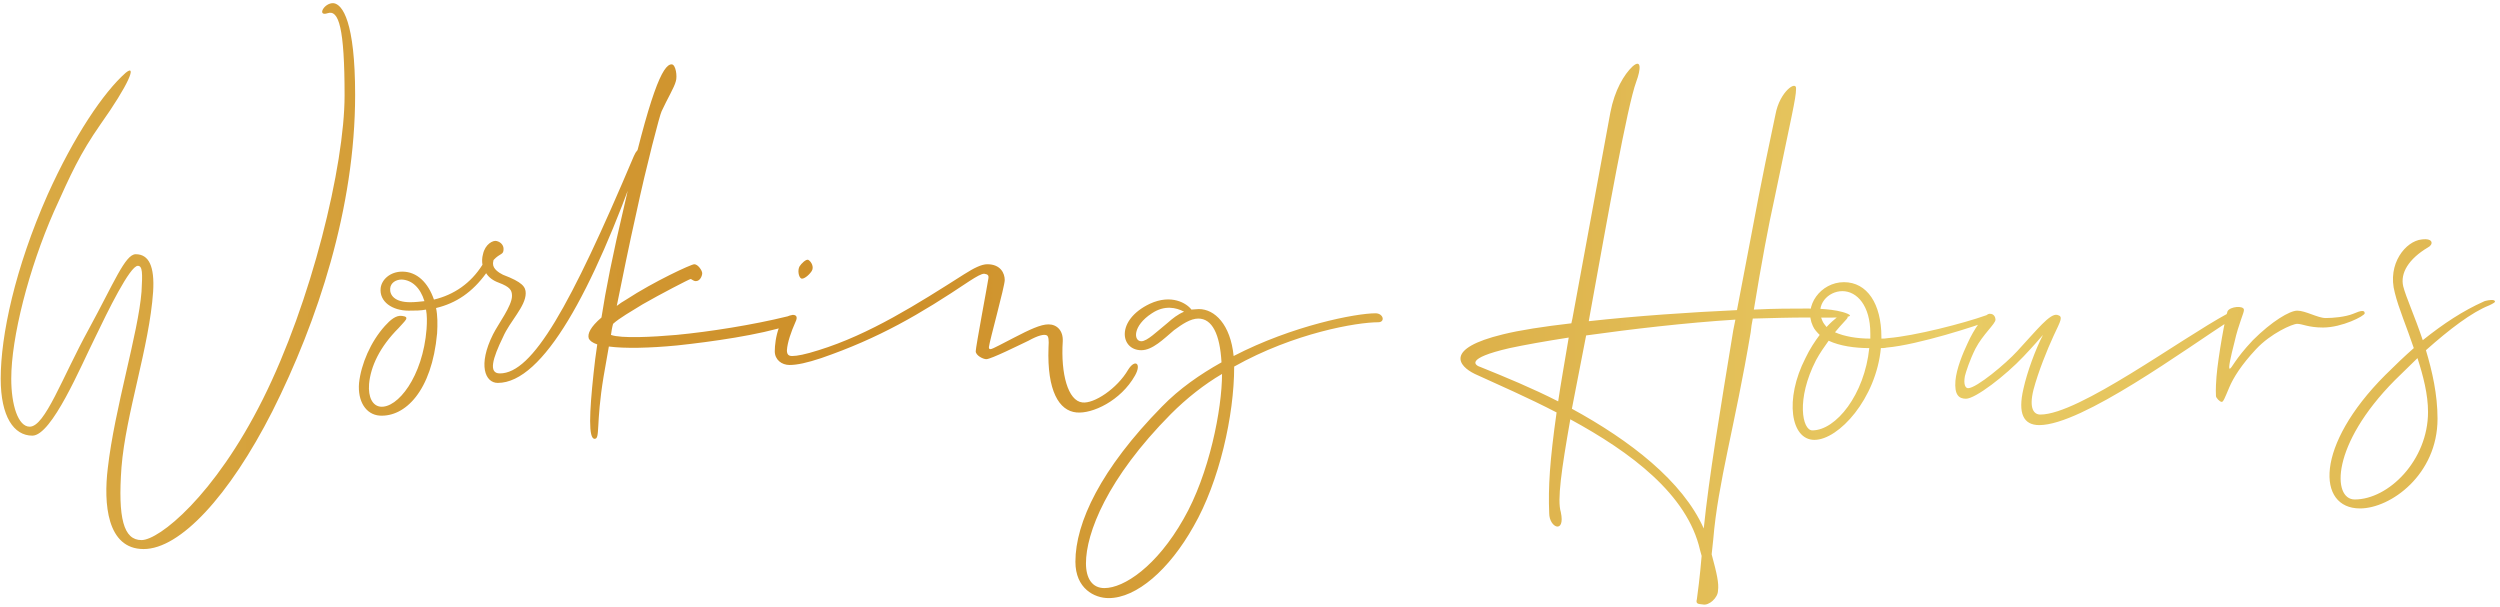 <?xml version="1.0" encoding="UTF-8"?> <svg xmlns="http://www.w3.org/2000/svg" width="474" height="115" viewBox="0 0 474 115" fill="none"><path d="M2.133 71.8C2.133 76.8 3.433 80.9 5.633 80.9C8.533 80.9 11.733 71.7 16.833 62.4C21.633 53.6 23.733 48.2 25.733 48.2C28.233 48.2 29.333 50.5 29.033 55.3C28.333 65.7 23.833 78.5 23.033 88.6C22.333 98.3 23.433 102.4 26.833 102.4C30.133 102.4 40.633 94.1 49.833 75.7C59.033 57.3 65.333 31.4 65.333 18.1C65.333 5.3 64.233 1.8 62.133 2.5C60.033 3.2 61.433 0.5 63.233 0.6C64.933 0.8 67.333 4.1 67.333 18C67.333 39.4 60.233 60.9 51.633 78C43.433 94.1 34.133 104.1 27.233 104.1C20.233 104.1 19.633 95.4 20.433 88.8C21.733 77.4 26.233 63.1 26.833 55.3C27.033 51.8 27.033 50.4 26.133 50.4C24.633 50.4 20.433 59 18.033 64C15.333 69.4 9.833 82.6 6.133 82.6C2.633 82.6 0.133 79 0.133 71.8C0.133 63.6 2.833 50.9 9.033 36.9C14.033 25.8 19.633 17.5 23.833 13.8C26.033 12 24.433 16 19.033 23.6C15.133 29.2 13.433 33 10.233 40.1C5.433 51 2.133 64 2.133 71.8ZM121.275 30C112.375 55.2 102.975 72.6 94.375 72.6C91.975 72.6 90.575 69.2 93.475 63.4C94.475 61.4 97.075 58 97.075 56.1C97.075 55 96.675 54.4 94.575 53.6C93.475 53.2 92.675 52.6 92.175 51.8C89.575 55.4 86.475 57.5 82.675 58.4C82.975 59.8 82.975 61.5 82.875 63.2C81.875 74.2 76.775 79.1 71.975 78.8C69.375 78.6 67.775 76.1 68.075 72.6C68.475 69 70.275 64.8 72.975 61.8C73.975 60.7 75.075 59.7 76.275 59.9C77.875 60.1 76.675 60.9 75.575 62.2C71.975 65.8 70.275 69.5 69.975 72.8C69.775 75.4 70.675 76.9 72.075 77.1C75.375 77.5 80.175 71.4 80.875 62.4C80.975 61 80.975 59.8 80.775 58.7C79.775 58.9 78.675 58.9 77.475 58.9C74.375 58.9 71.875 57.2 72.175 54.6C72.375 53 73.975 51.5 76.275 51.5C79.075 51.5 81.175 53.6 82.275 56.8C86.075 55.9 89.275 53.7 91.475 50.2C91.375 49.6 91.375 48.9 91.575 48.2C91.975 46.3 93.475 45.5 94.175 45.7C94.975 45.9 95.475 46.5 95.475 47.2C95.475 48.4 94.875 47.9 93.575 49.3C93.475 49.7 93.475 49.9 93.475 50C93.475 51 94.575 51.7 95.375 52.1C99.075 53.5 99.675 54.4 99.675 55.6C99.675 58.1 96.675 60.9 95.375 63.9C93.375 68 92.575 70.8 94.775 70.8C100.975 70.8 108.075 58.2 120.175 29.6C120.975 27.7 122.075 27.8 121.275 30ZM77.775 57.3C78.675 57.3 79.575 57.2 80.475 57.1C79.675 54.5 78.075 53.1 76.175 53C75.075 53 74.075 53.6 73.975 54.7C73.875 56 74.875 57.3 77.775 57.3ZM131.939 53.3C131.439 53.3 131.139 52.9 130.939 52.9C130.739 52.9 125.139 55.8 121.839 57.7C119.739 59 117.439 60.3 116.239 61.4C116.039 62.1 115.939 62.8 115.839 63.5C117.739 64.2 123.739 63.9 128.239 63.5C134.539 62.9 142.739 61.6 149.239 60C150.739 59.7 150.339 61.5 149.539 61.7C144.039 63.5 134.939 64.8 128.339 65.5C123.139 66 118.439 66.1 115.439 65.7L114.439 71.4C112.939 80.5 113.839 83.2 112.739 83.2C111.539 83.2 111.739 78.3 112.539 70.8C112.739 69 112.939 67.2 113.239 65.3C112.339 65 111.839 64.6 111.639 64.2C111.339 63.3 111.939 62 114.039 60.2C114.839 55 116.139 48.4 118.339 39.1C123.239 17.5 125.639 12.2 127.339 12.2C128.139 12.2 128.439 14.5 128.139 15.4C127.839 16.6 126.539 18.7 125.439 21.1C125.139 21.6 122.539 31.5 120.639 40.4C119.239 46.6 118.039 52.6 116.939 58C117.439 57.6 118.039 57.2 118.739 56.8C123.939 53.4 131.039 50.1 131.639 50.1C132.339 50.1 133.139 51.3 133.139 51.8C133.139 52.3 132.739 53.3 131.939 53.3ZM210.198 113.4C207.498 113.4 203.898 111.6 203.898 106.5C203.898 99.1 208.698 88.9 220.298 77.1C223.598 73.7 227.498 71 231.598 68.7C231.298 63.3 229.798 60.4 227.198 60.4C225.698 60.4 224.098 61.5 222.598 62.6C220.598 64.3 218.498 66.4 216.398 66.4C212.398 66.4 211.498 60.7 217.998 57.6C222.098 55.7 224.998 57.5 225.898 58.7C226.298 58.7 226.798 58.6 227.298 58.6C230.298 58.6 233.298 61.5 233.898 67.5C245.098 61.7 257.098 59.4 260.798 59.4C262.298 59.4 262.698 61.1 261.298 61.1C257.298 61.1 245.398 63.1 233.998 69.5V69.6C233.998 78.7 231.198 91.3 226.298 99.8C221.698 108 215.498 113.4 210.198 113.4ZM224.398 98.4C229.298 89.9 231.698 77.5 231.698 70.9C228.298 72.9 224.998 75.5 221.998 78.5C209.898 90.7 205.898 101.1 205.898 106.8C205.898 109.7 207.098 111.5 209.398 111.5C213.098 111.5 219.298 107.4 224.398 98.4ZM149.198 66.4C149.198 67.2 149.498 67.5 150.198 67.5C151.098 67.5 152.698 67.2 155.198 66.4C164.898 63.4 173.998 57.6 182.798 52C184.698 50.8 186.098 50.1 187.198 50.1C189.698 50.1 190.498 51.8 190.498 53.1C190.498 54.3 187.598 64.7 187.498 65.8C187.498 66 187.498 66.2 187.798 66.2C188.198 66.2 190.298 65 192.298 64C195.198 62.5 197.298 61.5 198.798 61.5C200.398 61.5 201.598 62.7 201.498 64.7C201.098 70.9 202.498 76 205.198 76.3C207.398 76.6 211.798 73.7 213.898 70.1C215.198 68 216.498 68.9 215.198 71.2C212.498 76 207.098 78.5 204.098 78.2C200.798 77.9 198.498 74.1 198.798 65.9C198.898 64.4 198.798 63.8 198.498 63.6C197.998 63.3 196.798 63.6 194.998 64.6C193.298 65.4 187.898 68.1 186.998 68.1C186.398 68.1 184.998 67.4 184.998 66.6C184.998 65.8 187.298 53.6 187.398 52.8C187.498 52.2 187.298 52 186.598 51.9C186.098 51.9 185.198 52.4 183.798 53.3C174.398 59.6 166.698 64.1 155.698 67.9C152.998 68.8 151.098 69.2 149.698 69.2C148.198 69.2 146.898 68.2 146.898 66.6C146.898 65.5 147.098 63.7 147.698 62.1C148.098 60.8 148.598 60 150.298 59.7C150.798 59.7 151.398 59.9 150.798 61.1C149.998 62.9 149.298 64.9 149.198 66.4ZM221.398 61.2C222.298 60.4 223.298 59.6 224.498 59.1C222.998 58.3 220.798 57.8 218.398 59.4C214.698 61.8 214.898 64.7 216.398 64.7C217.498 64.7 219.298 62.9 221.398 61.2ZM151.898 52.8C151.398 52.5 151.198 51.2 151.598 50.5C151.898 50 152.898 49 153.298 49.3C153.798 49.6 154.398 50.6 153.898 51.4C153.298 52.3 152.298 53 151.898 52.8ZM310.23 15.5C308.53 20.1 304.83 41 301.53 59.2L301.23 60.9C310.23 59.9 320.53 59.2 329.33 58.8L331.83 45.7C334.13 33.3 335.73 26 336.63 21.7C337.43 17.3 340.73 15.1 340.53 16.9C340.53 18.6 339.63 22.2 336.43 37.7C335.33 42.6 333.93 50.1 332.53 58.7C336.43 58.5 339.83 58.5 342.63 58.5C343.93 58.5 348.03 58.5 350.33 59.5C352.33 60.4 346.83 60.2 342.53 60.2C339.43 60.2 335.93 60.3 332.33 60.4C332.13 61.3 332.03 62.1 331.93 63C328.93 80.9 325.73 91.4 324.83 102.3L324.53 105.1C325.53 108.8 325.93 110.6 325.73 112C325.73 113.3 324.03 114.9 322.83 114.6C322.13 114.5 321.43 114.6 321.73 113.6C321.83 113 322.33 109.1 322.63 105.4L322.33 104.3C319.93 93.7 309.13 85.7 297.73 79.5C296.03 89.2 295.23 94.8 295.93 97.1C296.83 101.3 293.73 100.1 293.73 97.3C293.53 92.4 293.83 87.4 295.13 78.2C289.73 75.4 284.23 73 279.63 70.9C276.53 69.4 273.83 66.1 284.93 63.4C288.13 62.6 292.73 61.9 297.93 61.3L298.13 60.4L305.33 21.3C306.13 17.1 307.93 14.1 309.53 12.6C311.23 11.1 311.13 13.1 310.23 15.5ZM328.63 62.6L329.03 60.6C319.53 61.2 309.33 62.4 300.73 63.6L298.03 77.5C309.03 83.5 319.03 91.2 323.03 100.2C324.03 90.4 326.13 77.9 328.63 62.6ZM280.73 69.6C285.43 71.5 290.53 73.6 295.43 76.1C295.93 72.7 296.63 68.8 297.43 64C292.93 64.7 289.03 65.4 286.23 66C277.53 68 279.73 69.3 280.73 69.6ZM342.312 67.9C343.113 66.2 344.113 64.7 345.013 63.5C344.513 63 344.013 62.5 343.713 61.8C341.912 58 345.213 53.5 349.613 53.5C354.013 53.5 356.713 57.6 356.713 63.9V64.2C357.113 64.2 357.512 64.2 358.013 64.1C363.013 63.7 372.313 61.3 376.513 59.8C377.213 59.5 377.713 60.6 377.213 60.8C375.013 61.7 363.613 65.4 357.713 65.9C357.313 66 356.913 66 356.613 66C355.713 75.6 348.613 83.4 344.013 83.4C339.513 83.4 338.312 75.7 342.312 67.9ZM343.613 81.6C348.113 81.6 353.513 74.8 354.413 66C351.713 66 348.813 65.6 346.713 64.6C345.913 65.7 345.013 67 344.313 68.3C340.512 75.7 341.712 81.6 343.613 81.6ZM350.313 60.2C350.313 60.4 349.213 61.4 347.913 63C349.713 63.8 352.113 64.2 354.613 64.2V63.2C354.613 58 352.113 55.2 349.313 55.2C346.613 55.2 344.113 57.8 345.513 60.8C345.713 61.3 346.013 61.6 346.313 62C347.813 60.4 349.113 59.5 349.412 59.5C350.013 59.5 350.313 59.8 350.313 60.2ZM383.647 73.7C384.347 70.5 385.947 66.2 387.347 63.5C386.647 64.3 385.547 65.6 383.647 67.6C380.247 71.2 374.547 75.6 372.747 75.6C371.347 75.6 370.547 74.8 370.747 72.2C370.947 69.9 372.147 67 373.047 65.1C374.247 62.4 376.147 59.7 377.147 59.5C378.147 59.4 378.347 60.3 378.347 60.6C378.347 61.4 375.947 63.4 374.547 66.1C373.447 68.3 372.747 70.5 372.547 71.3C372.247 72.9 372.647 73.6 373.147 73.6C374.747 73.6 380.347 68.9 382.447 66.6C386.247 62.5 388.647 59.4 390.047 59.7C391.247 60 390.747 60.7 389.347 63.7C388.147 66.3 386.447 70.5 385.547 73.9C384.647 77.5 385.647 78.6 386.847 78.6C394.147 78.6 413.347 64.3 422.447 59.4C422.947 59.2 424.947 59.3 423.347 60.4C414.347 66.2 394.747 80.6 386.647 80.6C383.647 80.6 382.547 78.4 383.647 73.7ZM421.248 76.2C420.848 76.2 420.148 75.4 420.148 75.1C420.148 74.7 420.048 74 420.248 71.4C420.548 67.7 421.948 59.9 422.348 59C422.848 58.1 425.348 57.9 425.448 58.7C425.548 59.2 424.448 61.3 423.648 64.9C422.948 67.6 422.448 69.9 422.748 69.9C423.148 69.9 423.648 68.2 427.148 64.5C430.748 60.9 434.148 58.9 435.548 58.9C437.148 58.9 439.448 60.3 440.948 60.3C442.348 60.3 444.648 60.1 446.148 59.5C447.748 58.8 448.348 58.8 448.348 59.4C448.348 59.9 444.048 62.1 440.448 62.1C437.648 62.1 436.548 61.4 435.548 61.4C434.648 61.4 430.548 63.2 427.748 66.2C424.948 69.2 423.448 71.6 422.648 73.5C421.848 75.4 421.548 76.2 421.248 76.2ZM460.355 46.9C456.655 49.1 455.055 51.8 455.655 54.3C456.155 56.3 457.855 60 459.355 64.5C463.355 61.3 467.055 58.9 470.855 57.2C471.155 57 472.355 56.8 472.755 56.9C473.555 57.2 472.555 57.6 471.955 57.9C468.655 59.2 464.455 62.4 459.955 66.4C461.155 70.4 462.155 74.8 462.155 79.4C462.155 90 453.255 96.4 447.455 96.4C439.255 96.4 438.855 84.5 452.255 71.1C454.155 69.2 455.955 67.5 457.655 66C456.355 62.1 454.755 58.4 454.055 55.5C452.555 50 456.155 45.7 459.155 45.4C461.455 45.1 461.355 46.4 460.355 46.9ZM460.355 78.1C460.355 74.8 459.455 71.3 458.355 67.9L454.055 72.1C441.955 84.3 442.155 94.7 446.455 94.7C452.855 94.7 460.355 87.3 460.355 78.1Z" fill="url(#paint0_linear_3_310)"></path><defs><linearGradient id="paint0_linear_3_310" x1="519" y1="81" x2="-49" y2="81" gradientUnits="userSpaceOnUse"><stop stop-color="#DBAD47"></stop><stop offset="0.265" stop-color="#E9CC65"></stop><stop offset="0.62" stop-color="#CD8E28"></stop><stop offset="0.94" stop-color="#DBAD47"></stop></linearGradient></defs></svg> 